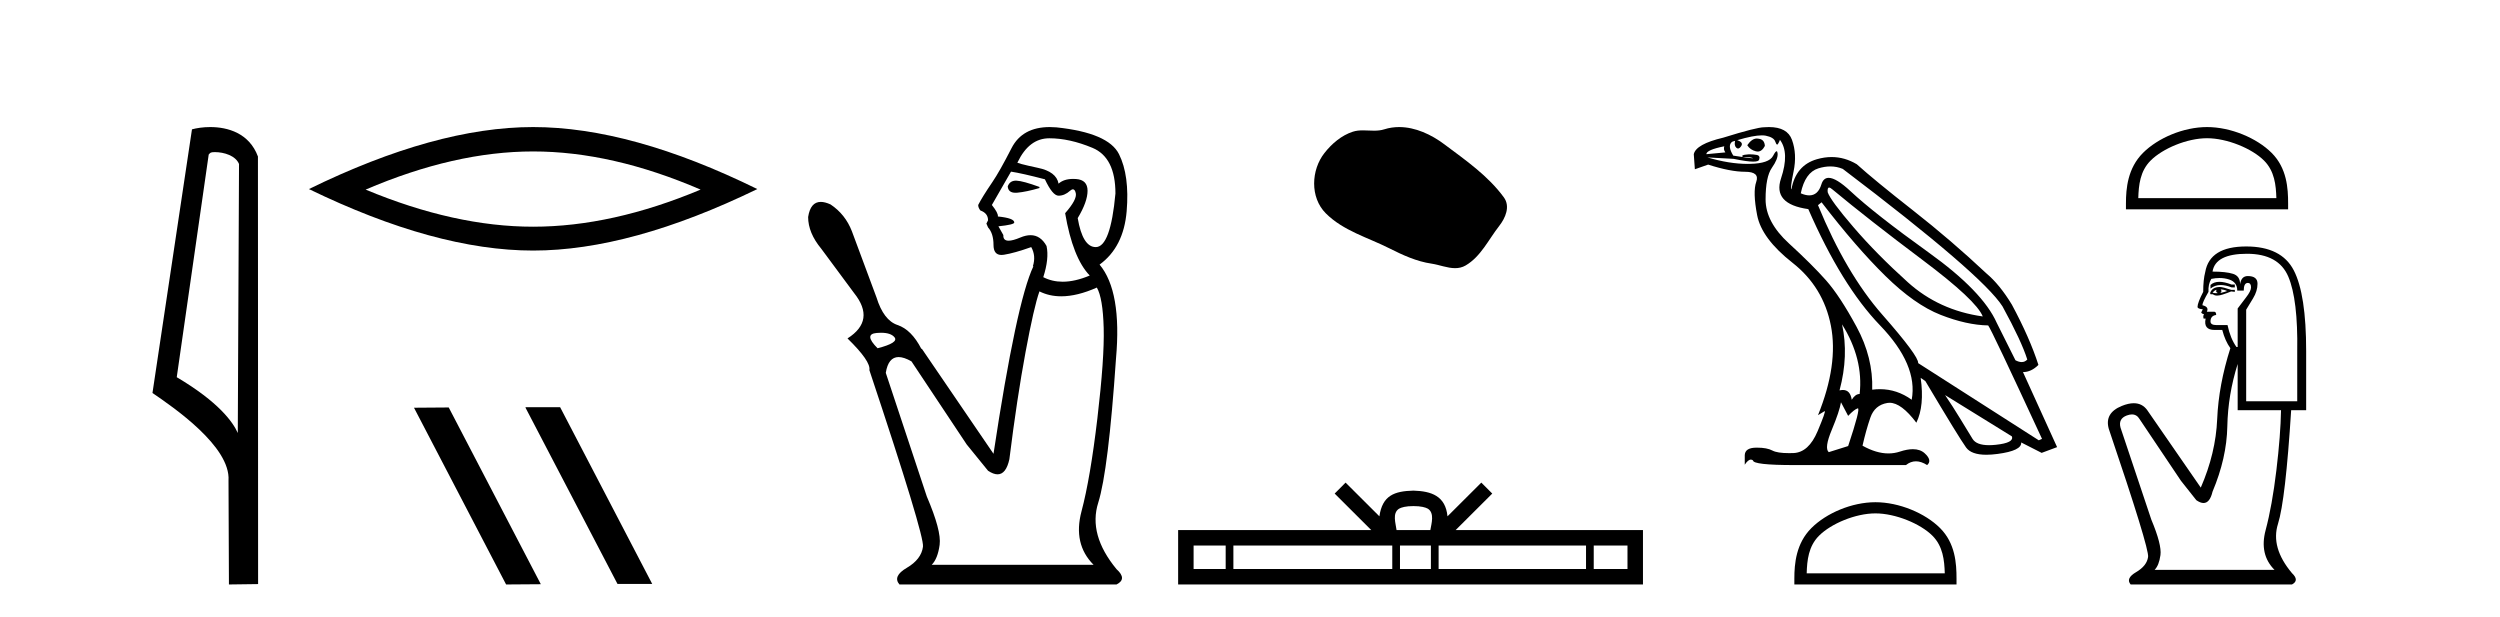 <?xml version='1.0' encoding='UTF-8' standalone='yes'?><svg xmlns='http://www.w3.org/2000/svg' xmlns:xlink='http://www.w3.org/1999/xlink' width='166.0' height='41.0' ><path d='M 14.259 10.1 C 14.884 10.1 15.648 10.34 15.871 10.89 L 15.789 28.751 L 15.789 28.751 C 15.473 28.034 14.531 26.699 11.736 25.046 L 13.858 10.263 C 13.958 10.157 13.955 10.1 14.259 10.1 ZM 15.789 28.751 L 15.789 28.751 C 15.789 28.751 15.789 28.751 15.789 28.751 L 15.789 28.751 L 15.789 28.751 ZM 13.962 8.437 C 13.484 8.437 13.053 8.505 12.747 8.588 L 10.124 26.094 C 11.512 27.044 15.325 29.648 15.173 31.91 L 15.201 38.809 L 17.138 38.783 L 17.127 10.393 C 16.551 8.837 15.12 8.437 13.962 8.437 Z' style='fill:#000000;stroke:none' /><path d='M 35.399 10.056 Q 40.643 10.056 46.52 12.59 Q 40.643 15.053 35.399 15.053 Q 30.19 15.053 24.278 12.59 Q 30.19 10.056 35.399 10.056 ZM 35.399 8.437 Q 28.924 8.437 20.512 12.554 Q 28.924 16.637 35.399 16.637 Q 41.874 16.637 50.285 12.554 Q 41.91 8.437 35.399 8.437 Z' style='fill:#000000;stroke:none' /><path d='M 34.921 27.039 L 34.886 27.056 L 41.002 38.775 L 43.308 38.775 L 37.193 27.039 ZM 29.796 27.056 L 27.489 27.073 L 33.605 38.809 L 35.911 38.792 L 29.796 27.056 Z' style='fill:#000000;stroke:none' /><path d='M 67.456 11.995 Q 67.052 11.995 66.913 12.377 Q 66.945 12.8 67.43 12.8 Q 67.486 12.8 67.548 12.795 Q 68.147 12.74 69.019 12.486 L 69.019 12.413 Q 67.929 12.014 67.494 11.996 Q 67.475 11.995 67.456 11.995 ZM 69.672 9.182 Q 71.016 9.182 72.54 9.817 Q 74.065 10.453 74.065 12.849 Q 73.739 16.407 72.758 16.407 Q 71.887 16.407 71.56 14.483 Q 72.214 13.394 72.214 12.667 Q 72.214 11.941 71.451 11.887 Q 71.352 11.88 71.258 11.88 Q 70.637 11.88 70.289 12.195 Q 70.144 11.397 68.91 11.143 Q 67.385 10.816 67.566 10.779 Q 68.329 9.182 69.672 9.182 ZM 67.131 11.397 Q 67.857 11.506 69.382 11.905 Q 69.89 12.994 70.289 12.994 Q 70.689 12.994 71.052 12.667 Q 71.162 12.571 71.243 12.571 Q 71.377 12.571 71.433 12.831 Q 71.524 13.248 70.725 14.156 Q 71.233 17.133 72.359 18.295 Q 71.381 18.706 70.562 18.706 Q 69.859 18.706 69.273 18.404 Q 69.672 17.17 69.491 16.335 Q 69.094 15.616 68.427 15.616 Q 68.117 15.616 67.748 15.772 Q 67.25 15.982 66.972 15.982 Q 66.601 15.982 66.622 15.608 L 66.295 15.027 Q 67.348 14.919 67.348 14.773 Q 67.348 14.483 66.259 14.374 Q 66.295 14.156 65.86 13.611 L 67.131 11.397 ZM 58.497 22.095 Q 59.155 22.095 59.397 22.398 Q 59.687 22.761 58.271 23.124 Q 57.327 22.18 58.217 22.108 Q 58.365 22.095 58.497 22.095 ZM 72.831 19.094 Q 73.23 19.784 73.285 21.781 Q 73.339 23.778 72.867 27.772 Q 72.395 31.766 71.814 33.944 Q 71.233 36.123 72.613 37.502 L 61.866 37.502 Q 62.265 37.103 62.392 36.177 Q 62.519 35.251 61.539 32.964 L 58.816 24.758 Q 58.983 23.709 59.667 23.709 Q 60.024 23.709 60.522 23.996 L 64.19 29.514 L 65.606 31.257 Q 65.963 31.495 66.238 31.495 Q 66.802 31.495 67.022 30.495 Q 67.53 26.428 68.093 23.397 Q 68.655 20.365 69.019 19.348 Q 69.672 19.675 70.466 19.675 Q 71.524 19.675 72.831 19.094 ZM 69.705 8.437 Q 67.882 8.437 67.167 9.835 Q 66.368 11.397 65.896 12.087 Q 65.206 13.103 64.952 13.611 Q 64.952 13.793 65.097 13.975 Q 65.606 14.156 65.606 14.628 L 65.497 14.846 L 65.606 15.1 Q 65.969 15.499 65.969 16.262 Q 65.969 16.929 66.497 16.929 Q 66.572 16.929 66.659 16.916 Q 67.348 16.807 68.474 16.407 Q 68.801 16.988 68.583 17.678 L 68.619 17.678 Q 67.494 20.038 65.969 30.132 L 61.212 23.161 L 61.176 23.161 Q 60.522 21.89 59.597 21.581 Q 58.671 21.272 58.199 19.748 L 56.565 15.354 Q 56.129 14.229 55.149 13.575 Q 54.779 13.406 54.499 13.406 Q 53.815 13.406 53.66 14.41 Q 53.66 15.463 54.532 16.516 L 56.71 19.457 Q 58.162 21.272 56.274 22.471 Q 57.836 23.996 57.727 24.577 Q 61.394 35.578 61.285 36.304 Q 61.176 37.139 60.214 37.702 Q 59.252 38.265 59.724 38.809 L 74.138 38.809 Q 74.864 38.446 74.138 37.793 Q 72.25 35.505 72.922 33.381 Q 73.593 31.257 74.102 23.814 Q 74.501 19.348 73.012 17.569 Q 74.61 16.407 74.81 14.029 Q 75.009 11.651 74.301 10.235 Q 73.593 8.819 70.144 8.456 Q 69.917 8.437 69.705 8.437 Z' style='fill:#000000;stroke:none' /><path d='M 92.903 8.437 C 92.572 8.437 92.24 8.484 91.912 8.588 C 91.691 8.659 91.464 8.677 91.235 8.677 C 90.991 8.677 90.745 8.656 90.502 8.656 C 90.273 8.656 90.048 8.674 89.829 8.745 C 89.078 8.987 88.432 9.539 87.946 10.157 C 87.06 11.281 86.97 13.104 88.036 14.168 C 89.2 15.33 90.823 15.767 92.249 16.487 C 93.142 16.937 94.058 17.361 95.055 17.506 C 95.563 17.581 96.1 17.806 96.619 17.806 C 96.857 17.806 97.092 17.758 97.319 17.626 C 98.332 17.033 98.839 15.906 99.541 15.011 C 99.964 14.471 100.296 13.707 99.856 13.105 C 98.808 11.67 97.313 10.637 95.9 9.579 C 95.041 8.935 93.979 8.437 92.903 8.437 Z' style='fill:#000000;stroke:none' /><path d='M 93.853 33.604 C 94.354 33.604 94.655 33.689 94.811 33.778 C 95.265 34.068 95.049 34.761 94.975 35.195 L 92.731 35.195 C 92.677 34.752 92.432 34.076 92.896 33.778 C 93.052 33.689 93.353 33.604 93.853 33.604 ZM 81.385 36.222 L 81.385 37.782 L 79.255 37.782 L 79.255 36.222 ZM 92.447 36.222 L 92.447 37.782 L 81.897 37.782 L 81.897 36.222 ZM 95.012 36.222 L 95.012 37.782 L 92.959 37.782 L 92.959 36.222 ZM 105.312 36.222 L 105.312 37.782 L 95.524 37.782 L 95.524 36.222 ZM 108.065 36.222 L 108.065 37.782 L 105.824 37.782 L 105.824 36.222 ZM 89.347 32.045 L 88.622 32.773 L 91.05 35.195 L 78.228 35.195 L 78.228 38.809 L 109.093 38.809 L 109.093 35.195 L 96.657 35.195 L 99.086 32.773 L 98.359 32.045 L 96.114 34.284 C 95.979 32.927 95.049 32.615 93.853 32.577 C 92.576 32.611 91.791 32.9 91.592 34.284 L 89.347 32.045 Z' style='fill:#000000;stroke:none' /><path d='M 116.658 9.198 Q 116.322 9.198 116.019 9.642 Q 116.21 9.952 116.591 10.047 Q 116.653 10.064 116.712 10.064 Q 116.99 10.064 117.187 9.69 Q 117.163 9.261 116.782 9.213 Q 116.719 9.198 116.658 9.198 ZM 114.493 9.713 Q 114.422 9.928 114.565 10.119 L 113.302 10.238 Q 113.302 9.952 114.493 9.713 ZM 121.454 12.455 Q 121.532 12.455 121.668 12.574 Q 124.076 14.576 127.652 17.258 Q 131.227 19.94 131.656 21.012 Q 128.748 20.607 126.674 18.736 Q 124.601 16.865 123.075 15.089 Q 121.549 13.313 121.359 12.765 Q 121.329 12.455 121.454 12.455 ZM 121.535 11.051 Q 121.968 11.051 122.36 11.215 Q 131.633 18.247 132.967 20.345 Q 134.231 22.657 134.612 23.873 Q 134.457 24.041 134.239 24.041 Q 134.055 24.041 133.826 23.921 L 132.586 21.441 Q 131.656 19.344 128.069 16.769 Q 124.481 14.195 122.872 12.693 Q 121.925 11.809 121.424 11.809 Q 121.074 11.809 120.941 12.24 Q 120.717 12.973 120.137 12.973 Q 119.887 12.973 119.571 12.836 Q 119.857 11.454 120.739 11.179 Q 121.153 11.051 121.535 11.051 ZM 122.312 21.537 L 122.312 21.537 Q 123.742 23.825 123.48 26.161 Q 123.194 26.161 122.956 26.543 Q 122.857 25.894 122.37 25.894 Q 122.266 25.894 122.145 25.923 Q 122.765 23.611 122.312 21.537 ZM 116.986 8.988 Q 117.134 8.988 117.247 9.01 Q 117.783 9.118 117.878 9.404 Q 117.944 9.6 118.004 9.6 Q 118.031 9.6 118.057 9.558 Q 118.141 9.427 118.188 9.284 Q 118.832 10.143 118.26 11.847 Q 117.688 13.551 120.071 13.885 Q 122.288 18.962 124.827 21.596 Q 127.366 24.23 126.937 26.543 Q 125.961 25.841 124.827 25.841 Q 124.574 25.841 124.314 25.875 Q 124.386 23.754 123.278 21.704 Q 122.169 19.654 121.251 18.617 Q 120.334 17.58 118.784 16.161 Q 117.235 14.743 117.235 13.241 Q 117.235 11.74 117.652 11.144 Q 118.069 10.548 118.033 10.19 Q 118.019 10.043 117.966 10.043 Q 117.89 10.043 117.735 10.345 Q 117.473 10.858 116.186 10.881 Q 116.122 10.883 116.057 10.883 Q 114.822 10.883 113.373 10.452 L 113.373 10.452 L 115.113 10.548 Q 115.99 10.731 116.414 10.731 Q 116.763 10.731 116.806 10.607 Q 116.901 10.333 116.639 10.286 Q 116.429 10.247 116.204 10.247 Q 116.148 10.247 116.091 10.25 Q 115.804 10.262 115.685 10.333 L 115.709 10.429 Q 115.804 10.423 115.89 10.423 Q 116.189 10.423 116.365 10.488 Q 116.423 10.51 116.366 10.51 Q 116.202 10.51 115.089 10.333 Q 114.708 9.713 114.97 9.451 Q 115.042 9.38 115.209 9.356 L 115.209 9.356 Q 115.137 9.666 115.292 9.809 Q 115.348 9.861 115.406 9.861 Q 115.508 9.861 115.614 9.702 Q 115.781 9.451 115.352 9.308 Q 116.426 8.988 116.986 8.988 ZM 120.953 13.432 Q 123.242 16.412 125.185 18.319 Q 127.127 20.226 128.855 20.905 Q 130.584 21.584 132.014 21.608 Q 132.205 21.823 135.59 29.141 L 135.375 29.236 L 127.366 24.111 Q 127.413 23.658 124.994 20.905 Q 122.574 18.152 120.715 13.623 L 120.953 13.432 ZM 129.153 26.233 L 133.587 28.974 Q 133.754 29.403 132.526 29.534 Q 132.281 29.56 132.072 29.56 Q 131.234 29.56 130.977 29.141 Q 130.655 28.617 130.155 27.794 Q 129.654 26.972 129.153 26.233 ZM 122.241 26.71 L 122.717 27.615 Q 123.123 27.186 123.349 27.115 Q 123.355 27.113 123.36 27.113 Q 123.552 27.113 122.717 29.618 L 121.43 30.023 Q 121.12 29.761 121.633 28.533 Q 122.145 27.305 122.241 26.71 ZM 117.459 8.437 Q 117.306 8.437 117.139 8.45 Q 116.639 8.45 114.422 9.141 Q 112.61 9.57 112.467 10.238 L 112.539 11.239 L 113.421 10.929 Q 114.899 11.406 115.876 11.406 Q 116.853 11.406 116.615 12.073 Q 116.377 12.741 116.675 14.29 Q 116.973 15.84 119.023 17.449 Q 121.073 19.058 121.573 21.632 Q 122.074 24.207 120.715 27.568 L 121.144 27.305 Q 121.153 27.299 121.159 27.299 Q 121.25 27.299 120.691 28.628 Q 120.095 30.047 119.082 30.083 Q 118.93 30.088 118.792 30.088 Q 118.012 30.088 117.688 29.916 Q 117.327 29.724 116.67 29.724 Q 116.631 29.724 116.591 29.725 Q 115.876 29.737 115.852 30.214 L 115.852 30.857 Q 116.074 30.517 116.258 30.517 Q 116.332 30.517 116.4 30.571 Q 116.4 30.881 119.142 30.881 L 126.555 30.881 Q 126.865 30.631 127.217 30.631 Q 127.568 30.631 127.962 30.881 Q 128.319 30.571 127.795 30.094 Q 127.499 29.826 127.015 29.826 Q 126.639 29.826 126.15 29.987 Q 125.784 30.108 125.393 30.108 Q 124.586 30.108 123.671 29.594 Q 123.909 28.545 124.195 27.723 Q 124.481 26.9 125.316 26.757 Q 125.39 26.744 125.467 26.744 Q 126.248 26.744 127.246 28.068 Q 127.795 26.948 127.533 25.089 L 127.533 25.089 L 127.842 25.303 Q 130.083 29.069 130.548 29.713 Q 130.897 30.196 131.896 30.196 Q 132.228 30.196 132.634 30.142 Q 134.255 29.928 134.207 29.379 L 134.207 29.379 L 135.566 30.071 L 136.591 29.689 L 134.326 24.707 Q 134.874 24.707 135.351 24.23 Q 134.779 22.443 133.587 20.226 Q 132.777 18.891 131.895 18.152 Q 129.559 15.959 127.02 13.968 Q 124.481 11.978 123.289 10.905 Q 122.489 10.428 121.619 10.428 Q 121.142 10.428 120.643 10.572 Q 119.237 10.977 118.951 12.574 Q 118.856 12.526 119.094 11.382 Q 119.332 10.238 118.987 9.284 Q 118.68 8.437 117.459 8.437 Z' style='fill:#000000;stroke:none' /><path d='M 124.529 34.089 C 125.853 34.089 127.511 34.769 128.313 35.571 C 129.015 36.273 129.107 37.203 129.133 38.068 L 119.964 38.068 C 119.99 37.203 120.082 36.273 120.784 35.571 C 121.586 34.769 123.205 34.089 124.529 34.089 ZM 124.529 33.347 C 122.958 33.347 121.267 34.073 120.276 35.064 C 119.26 36.08 119.145 37.418 119.145 38.419 L 119.145 38.809 L 129.913 38.809 L 129.913 38.419 C 129.913 37.418 129.837 36.08 128.821 35.064 C 127.83 34.073 126.1 33.347 124.529 33.347 Z' style='fill:#000000;stroke:none' /><path d='M 146.547 9.178 C 147.871 9.178 149.529 9.858 150.331 10.661 C 151.033 11.362 151.125 12.293 151.151 13.158 L 141.982 13.158 C 142.008 12.293 142.1 11.362 142.802 10.661 C 143.604 9.858 145.223 9.178 146.547 9.178 ZM 146.547 8.437 C 144.976 8.437 143.285 9.163 142.294 10.153 C 141.278 11.17 141.163 12.508 141.163 13.509 L 141.163 13.899 L 151.931 13.899 L 151.931 13.509 C 151.931 12.508 151.855 11.17 150.839 10.153 C 149.848 9.163 148.118 8.437 146.547 8.437 Z' style='fill:#000000;stroke:none' /><path d='M 147.367 18.713 Q 147 18.713 146.777 18.922 L 146.777 19.164 Q 147.06 18.926 147.456 18.926 Q 147.779 18.926 148.177 19.083 L 148.392 19.083 L 148.392 18.895 L 148.177 18.895 Q 147.709 18.713 147.367 18.713 ZM 147.45 19.218 Q 147.666 19.218 147.881 19.325 Q 147.746 19.379 147.423 19.46 Q 147.504 19.406 147.504 19.325 Q 147.504 19.272 147.45 19.218 ZM 147.181 19.245 Q 147.154 19.272 147.154 19.352 Q 147.154 19.406 147.262 19.46 Q 147.208 19.469 147.151 19.469 Q 147.038 19.469 146.912 19.433 Q 147.073 19.245 147.181 19.245 ZM 147.396 19.056 Q 146.885 19.056 146.751 19.46 L 146.777 19.541 L 146.939 19.541 Q 147.047 19.627 147.206 19.627 Q 147.246 19.627 147.289 19.621 Q 147.477 19.621 148.15 19.352 L 148.392 19.379 L 148.392 19.245 L 148.15 19.245 Q 147.585 19.056 147.396 19.056 ZM 147.373 18.46 Q 147.711 18.46 148.015 18.558 Q 148.554 18.733 148.554 19.298 L 148.984 19.298 Q 148.984 18.787 149.253 18.787 Q 149.469 18.787 149.469 19.083 Q 149.469 19.325 149.132 19.756 Q 148.796 20.187 148.581 20.483 L 148.581 23.039 L 148.5 23.039 Q 148.096 22.474 147.908 21.586 L 147.181 21.586 Q 146.777 21.586 146.777 21.344 Q 146.777 20.967 147.154 20.913 Q 147.154 20.698 147.02 20.698 L 146.535 20.698 Q 146.697 20.375 146.239 20.267 Q 146.239 20.079 146.643 19.379 Q 146.616 18.868 146.831 18.518 Q 147.112 18.46 147.373 18.46 ZM 149.199 16.85 Q 151.299 16.85 151.944 18.37 Q 152.59 19.891 152.536 23.308 L 152.536 26.645 L 149.146 26.645 L 149.146 20.563 Q 149.307 20.294 149.603 19.81 Q 149.899 19.325 149.899 18.841 Q 149.899 18.33 149.253 18.33 Q 148.823 18.33 148.742 18.868 Q 148.742 18.33 148.271 18.182 Q 147.8 18.034 146.912 18.034 Q 147.1 16.85 149.199 16.85 ZM 148.581 24.169 L 148.581 27.237 L 151.46 27.237 Q 151.433 28.879 151.151 31.234 Q 150.868 33.588 150.437 35.203 Q 150.007 36.818 151.029 37.841 L 143.064 37.841 Q 143.36 37.544 143.454 36.858 Q 143.548 36.172 142.848 34.503 L 140.803 28.395 Q 140.642 27.803 141.22 27.587 Q 141.405 27.518 141.559 27.518 Q 141.885 27.518 142.068 27.829 L 144.813 31.92 L 145.836 33.212 Q 146.105 33.4 146.314 33.4 Q 146.733 33.4 146.912 32.647 Q 147.854 30.413 147.894 28.314 Q 147.935 26.215 148.581 24.169 ZM 149.146 16.365 Q 146.724 16.365 146.428 18.061 Q 146.293 18.572 146.293 19.379 Q 145.916 20.106 145.916 20.375 Q 145.916 20.51 146.266 20.536 L 146.158 20.752 Q 146.239 20.859 146.347 20.859 Q 146.266 20.994 146.32 21.155 L 146.454 21.155 Q 146.293 21.909 147.047 21.909 L 147.558 21.909 Q 147.746 22.636 148.096 23.12 Q 147.316 25.569 147.221 27.829 Q 147.127 30.09 146.132 32.377 L 142.579 27.237 Q 142.248 26.774 141.682 26.774 Q 141.329 26.774 140.884 26.955 Q 139.727 27.426 140.023 28.475 Q 142.714 36.414 142.633 36.979 Q 142.552 37.571 141.839 37.989 Q 141.126 38.406 141.476 38.809 L 152.187 38.809 Q 152.698 38.54 152.187 38.056 Q 150.76 36.36 151.258 34.786 Q 151.756 33.212 152.133 27.237 L 153.129 27.237 L 153.129 23.308 Q 153.129 19.541 152.308 17.953 Q 151.487 16.365 149.146 16.365 Z' style='fill:#000000;stroke:none' /></svg>